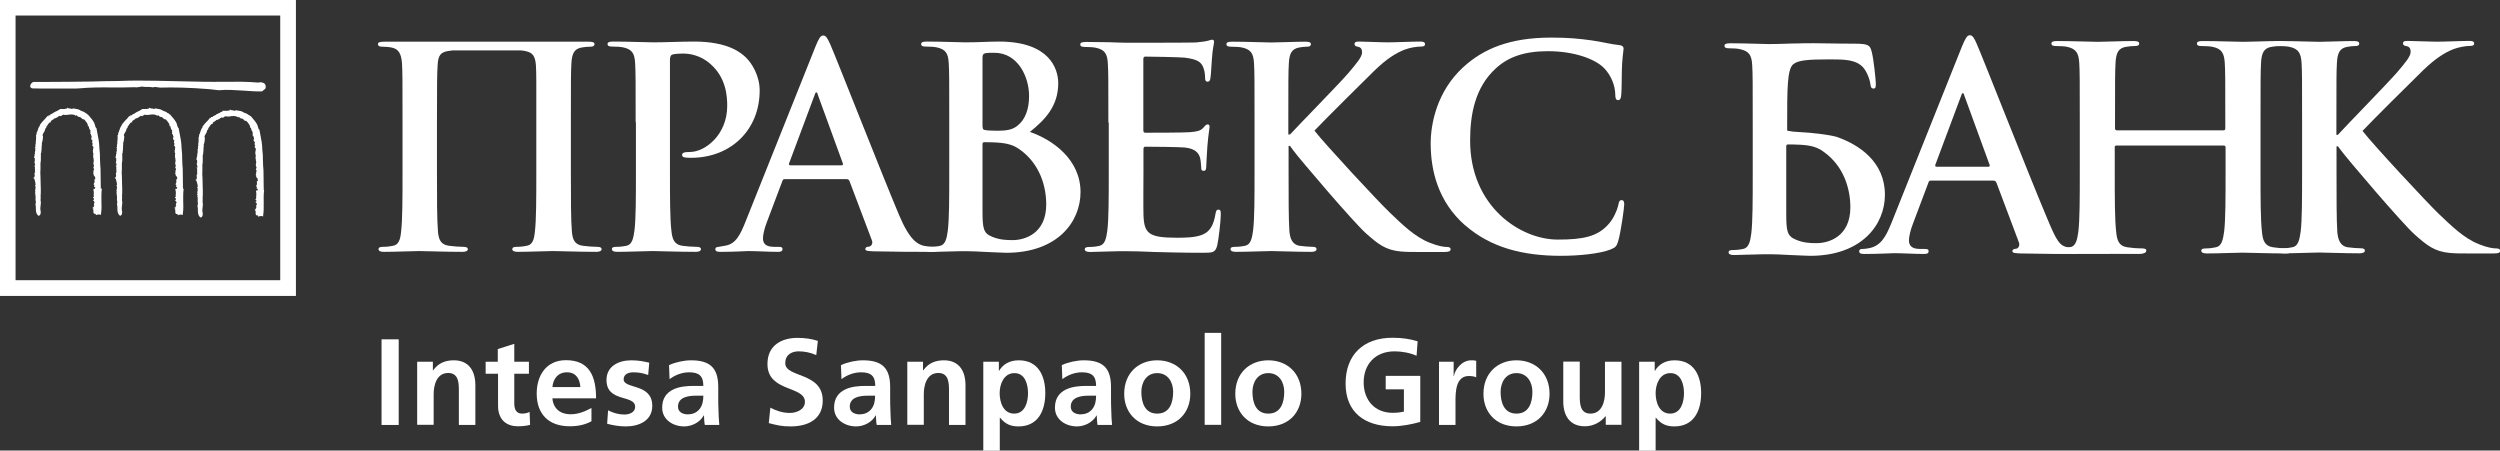 <svg xmlns="http://www.w3.org/2000/svg" id="Layer_1" viewBox="0 0 189.49 34.15"><rect x="0" y="0" width="189.49" height="34.15" fill="#333333" stroke="none"/><defs><style>.cls-1,.cls-2{fill:#fff;}.cls-2{fill-rule:evenodd;}</style></defs><path class="cls-1" d="M7.62,14.31h.02v-.06l-.02-1.46h0c-.03-.23-.03-.47-.04-.73,0-.29-.01-.59-.05-.85,0-.38-.08-.78-.16-1.18l-.05-.27v-.03s-.02-.02-.02-.02c-.06-.06-.08-.13-.1-.22-.02-.07-.04-.15-.08-.22-.1-.18-.25-.35-.39-.51h0c-.04-.06-.08-.08-.11-.1-.02-.02-.04-.03-.06-.05l-.03-.03h-.02s-.02-.01-.02-.01c-.12-.1-.24-.14-.37-.18h0c-.04-.06-.11-.06-.16-.07v-.04h-.07s-.32-.06-.32-.06h-.05s-.03.03-.03.03c-.01.01-.01.02-.08,0-.03-.01-.07-.02-.1-.03h-.04s-.02.01-.02.01c-.01,0-.02-.01-.04-.02l-.13-.04v.06c-.07,0-.12.01-.17.03h-.41s.02.08.02.08h0c-.09-.02-.15.04-.19.07,0,0-.01.01-.02.01-.07.01-.11.04-.14.07-.02.01-.03.02-.05.02h-.03s-.02.03-.02.03c-.03.03-.12.08-.17.1l-.11.05.03.02s-.04.02-.05.03h-.1v.08h0s-.01,0-.01,0l-.06-.03s-.04.05-.04.05c-.06.09-.15.18-.24.27-.1.11-.21.22-.29.35l-.02.04.02.04s-.07.04-.08.1c-.04.04-.05.1-.06.14,0,.01,0,.03,0,.03-.04.05-.05.11-.06.14,0,.03,0,.05-.02.07l-.05.06.02.02s-.02.08-.02.1c0,.01,0,.03,0,.03l-.03.02v.05c.02.1,0,.2,0,.3-.01.1-.03.2-.02.31-.04.06-.03.13-.02.18,0,.01,0,.04,0,.05l-.05.04.04.06s0,.12-.01.2c-.02.07-.04.15-.02.23,0,0-.01.01-.02.02,0,.01-.02.03-.01.06,0,.06,0,.07,0,.08l-.04.08v.03s.06.05.06.05c0,.05,0,.09,0,.13,0,.05,0,.08,0,.1l-.04.08.04.05s0,0,0,.01c0,.04,0,.1.04.15,0,0,0,.02,0,.02l-.08.02.05.11s0,.02,0,.03c0,.03-.02.1.01.15-.03.07,0,.13,0,.17,0,.01,0,.03,0,.04-.07.08-.04.18-.02.24-.03.05-.03.12-.02.15l-.1.03.1.11s0,.05.01.08c.01.02.03.03.04.04h-.03s0,.02,0,.02h0l.04.09h0c-.01.07,0,.12.03.16,0,.01-.01.03-.02.04l-.04.04.04.06s.02.1,0,.19c-.02.08-.04.18,0,.27l-.06.06.07.05s0,0,0,0c-.02.04-.05.1,0,.17h0s0,.08,0,.14c0,.08-.02.18.02.28v.1s-.01-.01-.01-.01c-.01.04,0,.07,0,.1h-.03s.02.08.02.08c.02.07.02.16.02.25,0,.18,0,.38.16.53l.03.03h.05c.12-.05.12-.17.13-.23,0-.01,0-.03,0-.04v-.02s0-.02,0-.02c-.05-.16-.03-.38,0-.56,0-.05,0-.1.01-.14v-.02s0-.02,0-.02c-.03-.07-.03-.13-.02-.2,0-.07.02-.14,0-.22.03-.34.01-.75,0-1.1,0-.15-.01-.3-.01-.43h0s0,0,0,0c-.02-.17-.01-.35,0-.52,0-.16,0-.32,0-.47.04-.17.03-.33.03-.49,0-.07,0-.15,0-.23v-.02h0c.04-.05.05-.1.03-.14.02-.06.02-.12.02-.18,0-.04,0-.08.01-.12v-.02s0-.02,0-.02c-.01-.03,0-.08.01-.12.01-.05.02-.12,0-.18.06-.13.08-.29.09-.44v-.05s0-.06-.03-.09h0c0-.07.03-.13.08-.2.05-.08.1-.16.12-.28v-.02s0,0,0,0c0,0,.01-.01.02-.02.03-.02.07-.06.07-.12,0-.01,0-.02,0-.03.06-.05.09-.11.12-.16.05-.08.08-.13.17-.16h.04s0-.06,0-.06c.01-.05.06-.08.13-.12.05-.03.11-.07.15-.12.06,0,.09-.01.11-.03.07-.02.13-.06.17-.1.08-.06.1-.07.15-.05l.05.02.03-.03s0,0,0,0c.02,0,.07-.02.09-.06.02,0,.04-.01.06-.02.04-.01.05-.02.07,0,.02.01.04.02.08.01h0s.06,0,.06,0h.08c.23-.04.44-.07.62.03l.06.04.04-.06s.02.02.02.03c.05.05.13.14.25.12.03.02.06.04.08.06.01,0,.03.01.03.02h0s.02.03.02.03c.04.05.11.07.18.07.14.15.28.34.28.43v.08h.06s0,0,0,0c.02.11.05.24.14.33-.02.06,0,.12,0,.15,0,0,0,.02,0,.03l-.02.06.05.05h.01c0,.06.02.11.04.15,0,.01.01.02.01.03v.03c-.09.14.01.22.06.26,0,0,.01,0,.02.01-.04.03-.04.06-.04.11v.06s.03.04.03.04h0s0,0,0,0c0,.01,0,.03.02.05l-.03.03-.02.07.04.06.03.02s.01.06.02.08c0,0,0,0,0,.01v.03c-.04.13-.07.31.01.45,0,0,0,0,0,0-.04.05-.03.11-.02.15,0,.01,0,.04,0,.04l-.02.08s.03,0,.05.02c0,0,0,.01,0,.02l-.02.1h.03s0,.07,0,.09c0,.05,0,.08-.02.11h0s0,.02,0,.02c-.02.09,0,.17.03.24,0,.01,0,.03.01.04-.01.02-.03.04-.03.07,0,0,0,.01,0,.02l-.02.02v.05s.04.05.06.05h-.01s0,.07,0,.07v.02h-.05s.02.07.02.07c-.01.02-.03.06-.01.1l-.03.06s0,.04.04.05c-.03.11.05.19.1.24.02.02.03.04.04.05h-.04l.03.1h0s-.01.02-.02.03l-.06.03.02.09v.02s0,.08,0,.1c0,0,0,0,0,0-.03.02-.05.06-.06.11v.08s.05,0,.05,0c0,.02-.01.03-.01.05,0,.03-.01.05-.03.07h0s0,0,0,.01l.11.06s-.02.06-.03.08c0,.01,0,.03-.01.03h-.1v.11s.01.03.01.06c0,.02,0,.04.01.06v.11s0,.04,0,.06h-.01s.01.07.01.07c0,.03,0,.06,0,.09,0,.02,0,.04,0,.05l-.07.04.09.1s0,0,0,0c-.01.03-.02.06-.02.09h-.07l.11.14s.02.04.02.06c0,0,0,0,0,0-.05.04-.05.11-.05.14,0,.02,0,.04,0,.04,0,0,0,0,0,0l.03.04s-.03.03-.04.05c0,.03,0,.05,0,.08h-.11l.09.09-.08.03.07.06v.22s.02.07.05.09h0s.09.03.13.02v.09l.11-.03c.08-.02.14-.03.2-.01l.09.02v-.09c.05-.33.04-.64.03-.94,0-.3-.01-.58.02-.85.02-.06,0-.1-.02-.13"/><path class="cls-1" d="M20.06,6.33h0s0,0,0,0c-.14-.08-.34-.13-.48-.07-.89-.08-1.73-.07-2.63-.06h-.06c-.45,0-.91.01-1.38,0l-3.75-.08c-.88-.02-1.85-.02-2.79.02-.7,0-1.38.02-2.07.04-.72.02-2.45.02-3.47.03-.55,0-.83,0-.87,0-.12,0-.27.18-.27.31,0,.08.04.16.17.18.1.01.72.01,1.85.01h1.15c.31,0,.45,0,.52-.01h0c.85-.08,1.7-.08,2.53-.07h.07c.53,0,1.09,0,1.64-.02.12.03.24,0,.35-.02h.02c.05-.01.11-.02.16-.03.13.03.27.03.42.03.15,0,.3,0,.43.03h0s.02,0,.02,0h0c.12-.05.23-.02.34,0,0,0,.02,0,.02,0,.06.01.11.02.16.02,1.07-.03,2.26,0,3.74.12,0,0,.7.08.7.08h0c.62-.06,1.26-.01,1.89.03h.01c.47.03.91.07,1.35.06h0s.03,0,.03,0h0s.23-.19.23-.19h0s.01,0,.01,0h0c.08-.13.05-.3-.05-.4"/><path class="cls-1" d="M13.85,14.31h.02s0-.06,0-.06l-.02-1.46h0c-.03-.23-.03-.47-.04-.73,0-.29-.01-.59-.05-.85,0-.38-.08-.78-.16-1.18l-.05-.27v-.03s-.02-.02-.02-.02c-.06-.06-.08-.13-.1-.22-.02-.07-.04-.15-.08-.22-.1-.18-.25-.35-.39-.51h0c-.03-.06-.07-.08-.11-.1-.02-.02-.04-.03-.06-.05l-.03-.03h-.02s-.03-.01-.03-.01c-.12-.1-.24-.14-.37-.18h0c-.04-.06-.11-.06-.16-.07v-.04h-.07s-.32-.06-.32-.06h-.05s-.03.03-.03.03c-.01.01-.02.02-.08,0-.03-.01-.07-.02-.1-.03h-.04s-.02.01-.02.01c0,0-.02-.01-.04-.02l-.13-.04v.06c-.07,0-.12.01-.17.03h-.41s.02.08.02.08h0c-.09-.02-.16.04-.19.07,0,0-.01.01-.02.01-.07.01-.11.04-.14.07-.02.01-.03.02-.05.02h-.03s-.02.03-.02.03c-.03.03-.12.08-.17.1l-.11.05.02.02s-.04.02-.05.03h-.11v.08h0s0,0-.01,0l-.06-.03s-.04.05-.04.05c-.06.09-.15.18-.24.27-.1.11-.21.22-.29.35l-.03.04.02.04s-.07.04-.08.1c-.04.04-.05.1-.06.14,0,.01,0,.03,0,.03-.04.05-.05.11-.06.14,0,.03,0,.05-.02.07l-.05.06.02.02s-.02.08-.02.1c0,.01,0,.03,0,.03l-.04.02v.05c.02.1,0,.2,0,.3-.01.1-.03.2-.02.31-.04.06-.03.13-.02.18,0,.01,0,.04,0,.05l-.05.04.04.06s0,.12-.01.2c-.02.07-.05.15-.02.23,0,0-.01.01-.02.02,0,.01-.02.03-.02.06,0,.06,0,.07,0,.08l-.04.08v.03s.06.05.06.05c0,.05,0,.09,0,.13,0,.05.01.08,0,.1l-.04.08.04.05h0s0,.11.04.16c0,0,0,.02,0,.02l-.08.02.05.11s0,.02,0,.03c0,.03-.02.1.01.15-.03.07,0,.13,0,.17,0,.01,0,.03,0,.04-.08.08-.04.18-.02.24-.03.05-.03.12-.02.15l-.1.03.1.11s0,.05.01.08c.01.02.03.03.04.04h-.03s0,.02,0,.02h0l.04.09h0c0,.07,0,.12.03.16,0,.01-.01.03-.02.04l-.04.04.04.06s.02.1,0,.19c-.02.08-.05.18,0,.27l-.06.06.07.05s0,0,0,0c-.02.04-.05.1,0,.17h0s0,.08,0,.14c0,.08-.02.18.02.28v.1s-.01-.01-.01-.01c-.01.04,0,.07.01.1h-.03s.02.08.02.08c.02.07.02.16.02.25,0,.18,0,.38.16.53l.03.03h.04c.12-.05.12-.17.13-.23,0-.01,0-.03,0-.04v-.02s0-.02,0-.02c-.05-.16-.03-.38,0-.56,0-.05,0-.1.01-.14v-.02s0-.02,0-.02c-.03-.07-.02-.13-.02-.2,0-.07.02-.14,0-.22.03-.34.01-.75,0-1.1,0-.15-.01-.3-.01-.43h0s0,0,0,0c-.02-.17-.02-.35,0-.52,0-.16,0-.32,0-.47.04-.17.04-.33.03-.49,0-.07,0-.15,0-.23v-.02h0c.04-.05.05-.1.03-.14.02-.06.02-.12.02-.18,0-.04,0-.08.01-.12v-.02s0-.02,0-.02c-.01-.03,0-.08,0-.12.01-.05.03-.12,0-.18.06-.13.08-.29.09-.44v-.05s0-.06-.03-.09h0c0-.07.04-.13.08-.2.05-.08.1-.16.12-.28v-.02s0,0,0,0c0,0,.01-.01.02-.02.03-.02.07-.06.07-.12,0-.01,0-.02,0-.03.06-.05.09-.11.12-.16.05-.08.08-.13.17-.16h.04s.01-.06.01-.06c.01-.05.06-.08.13-.12.05-.03.11-.07.15-.12.06,0,.1-.01.11-.03.07-.02.12-.06.17-.1.07-.06.1-.07.15-.05l.05.02.03-.03s0,0,0,0c.02,0,.07-.02.09-.06.02,0,.04-.01.06-.02.04-.01.05-.02.07,0,.01.01.04.02.08.01h0s.06,0,.06,0h.08c.23-.04.44-.07.62.03l.07.04.04-.06s.02.02.03.03c.05.05.13.14.25.12.03.02.06.04.08.06.01,0,.02.01.03.02h0s.02.03.02.03c.04.05.11.07.18.07.14.15.28.34.28.43v.08h.06s0,0,0,0c.02.11.05.24.14.33-.02.06,0,.12,0,.15,0,0,0,.02,0,.03l-.02.06.06.05h.01c0,.06.02.11.04.15,0,.01.01.02.02.03l-.02.03c-.07.14.03.22.07.26,0,0,.01,0,.02.01-.04.03-.03.06-.04.11v.06s.03.04.03.04h0s0,0,0,0c0,.01,0,.03.02.05l-.03.03-.02.07.04.06.03.02s.01.06.02.08c0,0,0,0,0,.01v.03c-.03.13-.07.31.01.45,0,0,0,0,0,0-.04.05-.03.11-.02.15,0,.01,0,.04,0,.04l-.02.08s.03,0,.05.02c0,0,0,.01,0,.02l-.02.1h.03s0,.07,0,.09c0,.05,0,.08-.02.11h0s0,.02,0,.02c-.02.09,0,.17.03.24,0,.01,0,.03.01.04-.01.02-.03.04-.03.07,0,0,0,.01,0,.02l-.02.02.02.05s.03.05.05.05h-.01s0,.07,0,.07v.02h-.05s.03.07.03.07c-.01.02-.03.06-.01.1l-.04.06s0,.04.04.05c-.03.11.05.19.1.24.02.02.03.04.04.05h-.04l.03.1h0s-.02.02-.02.03l-.07.03.02.09v.02s-.01.08,0,.1c0,0,0,0,.01,0-.02.02-.05.06-.06.11v.08s.06,0,.06,0c0,.02-.01.03-.02.05,0,.03-.01.05-.03.07h0s0,0,0,.01l.11.06s-.02.06-.03.08c0,.01,0,.03-.01.03h-.1v.11s.01.03.02.06c0,.02,0,.04.01.06v.11s0,.04,0,.06h-.01s0,.07,0,.07c0,.03,0,.06,0,.09,0,.02,0,.04,0,.05l-.07.04.09.1h0s-.02.06-.02.1h-.06l.11.14s.02.04.02.06c0,0,0,0,0,0-.05.04-.05.11-.06.14,0,.02,0,.04,0,.04,0,0,0,0,0,0l.03.04s-.04.03-.04.05c-.01.03-.01.05,0,.08h-.11l.09.09-.08.03.07.06v.22s.02.07.05.09c0,0,0,0,0,0,.04.03.09.03.13.02v.09l.1-.03c.08-.02.14-.03.2-.01l.09.02v-.09c.05-.33.04-.64.03-.94,0-.3-.01-.58.02-.85.03-.06,0-.1-.02-.13"/><path class="cls-1" d="M19.97,14.42h.02s0-.06,0-.06l-.02-1.46h0c-.03-.23-.03-.47-.04-.73,0-.29-.01-.59-.05-.85,0-.38-.08-.79-.16-1.18l-.05-.27v-.02s-.02-.02-.02-.02c-.06-.06-.08-.13-.1-.22-.02-.07-.04-.14-.08-.21-.1-.18-.25-.35-.39-.51h0c-.03-.06-.07-.08-.11-.1-.02-.01-.04-.03-.06-.04l-.03-.03h-.02s-.02-.01-.02-.01c-.12-.1-.24-.14-.37-.18h0c-.04-.06-.11-.06-.16-.07v-.04h-.07s-.33-.06-.33-.06h-.05s-.03.03-.03.03c-.01.02-.01.02-.08,0-.03-.01-.07-.02-.1-.03h-.04s-.02.01-.02.01c-.01,0-.02-.01-.04-.02l-.13-.04v.06c-.07,0-.12.01-.17.03h-.41l.02.08s0,0,0,0c-.09-.02-.16.03-.19.06,0,0-.01.01-.02.02-.07.01-.11.04-.14.06-.02.02-.03.02-.05.02h-.03s-.02.03-.02.03c-.03.04-.12.08-.17.1l-.11.05.02.02s-.04.02-.05.03h-.11v.08h0s-.01,0-.01,0l-.06-.02s-.04.05-.04.05c-.06.09-.15.18-.24.27-.1.11-.21.22-.29.35l-.02.04.02.04s-.07.04-.08.1c-.04.04-.05.1-.06.14,0,.01,0,.03,0,.03-.04.05-.05.11-.06.15,0,.03,0,.05-.02.06l-.05.06.02.02s-.02.08-.02.11c0,.01,0,.03,0,.03l-.03.02v.05c.02.1,0,.2,0,.3-.02.1-.03.19-.02.31-.04.06-.03.13-.02.18,0,.01,0,.04,0,.05l-.05.04.03.06s0,.12-.01.19c-.02.07-.05.15-.02.23,0,0-.01.01-.02.02,0,.01-.02.03-.02.06,0,.06,0,.07,0,.08l-.04.08v.03s.06.05.06.05c0,.05,0,.09,0,.13.01.05.01.08,0,.09l-.04.08.04.05s0,0,0,.02c0,.03,0,.1.04.15,0,0,0,.02,0,.03l-.08.02.05.11s0,.02,0,.03c0,.03-.02.1,0,.15-.02.07,0,.13,0,.17,0,.01,0,.03,0,.04-.08.08-.04.18-.02.24-.03.05-.03.12-.02.16l-.1.03.1.1s0,.05.01.08c.01.02.03.03.04.03h-.03s0,.02,0,.02l.04.09h0c0,.07,0,.12.03.16,0,0-.02.03-.02.04l-.04.04.04.06s.02.1,0,.19c-.02.08-.04.18,0,.26l-.06.06.07.05s0,0,0,0c-.02.03-.05.1,0,.17h0s0,.08,0,.14c0,.08-.02.18.02.28l-.02.1h0s0,.06,0,.08l-.03.02.02.07c.02.07.02.16.02.25,0,.18,0,.38.16.53l.03.03h.05c.12-.05.12-.17.13-.23,0-.01,0-.03,0-.04v-.02s0-.02,0-.02c-.05-.16-.03-.37,0-.56,0-.05,0-.1.01-.14v-.02s0-.02,0-.02c-.03-.07-.02-.13-.02-.2,0-.07.02-.14,0-.22.03-.34.01-.75,0-1.1,0-.15-.01-.29-.01-.42h0c-.02-.18-.02-.36-.01-.53,0-.16.01-.32,0-.47.04-.17.03-.33.03-.49,0-.07,0-.15,0-.23v-.02h0c.04-.05.05-.1.03-.15.02-.06.02-.12.02-.18,0-.04,0-.08.01-.12v-.02s0-.02,0-.02c-.01-.04,0-.08.01-.12.01-.05.02-.12,0-.18.06-.13.08-.29.09-.44v-.05s0-.06-.03-.09h0c0-.07.04-.13.08-.2.05-.08.1-.16.12-.28v-.02s0,0,0,0c0,0,.01-.01.02-.02.03-.03.08-.06.07-.12,0-.01,0-.02,0-.03.06-.05.09-.11.12-.16.05-.08.08-.13.17-.16h.04s.01-.06.01-.06c.01-.05.06-.08.13-.12.05-.03.11-.07.15-.12.06,0,.09-.01.12-.03.07-.02.12-.06.17-.1.07-.06.1-.07.15-.05l.05.02.03-.03s0,0,0,0c.02,0,.06-.02.09-.06.02,0,.04-.01.06-.02.04-.01.05-.01.07,0,.02,0,.04.02.08.01h0s.06,0,.06,0h.08c.23-.04.44-.07.62.03l.07.04.04-.06s.02.02.02.03c.05.05.13.14.25.12.03.02.05.04.08.06.01,0,.02.01.03.02h0s.02.03.02.03c.03.05.11.07.18.07.14.15.28.34.28.43v.08h.06c.02.11.05.24.14.33-.02.06,0,.12,0,.15,0,0,0,.02,0,.03l-.02.06.06.06h.01c0,.06.02.11.04.15,0,0,.01.02.01.03v.03c-.09.14.01.22.06.25,0,0,.01,0,.02.01-.03.03-.03.06-.04.11v.06s.03.04.03.04h0s0,0,0,0c0,.01,0,.03.02.05l-.03.03-.02.07.04.06.03.02s.01.06.02.08c0,0,0,0,0,.01v.04c-.03.13-.07.31.01.45,0,0,0,0,0,0-.04.05-.03.11-.02.15,0,.01,0,.04,0,.04l-.02.08s.03,0,.05.01c0,.01,0,.02,0,.03l-.02.1h.03s0,.06,0,.09c0,.05,0,.08-.02.11h0s0,.02,0,.02c-.02.09,0,.17.04.24,0,.01.01.02.01.04-.01.02-.03.04-.03.07,0,0,0,.01,0,.02l-.02.02v.05s.04.04.06.05h-.01s0,.07,0,.07v.02h-.05s.03.07.03.07c-.01.02-.03.06-.01.1l-.04.06s0,.04.04.05c-.03.11.05.19.1.24.02.02.03.04.04.05h-.04l.03.11h0s-.02.02-.02.03l-.07.03.02.09v.02s-.01.08,0,.1c0,0,0,0,.01,0-.02.02-.05.06-.06.11v.08s.05,0,.05,0c0,.02,0,.03-.01.05,0,.03-.01.05-.03.07,0,0,0,0,0,0l.11.06s-.03.06-.03.08c0,.01,0,.03-.01.03h-.1v.11s.01.03.02.06c0,.02,0,.04,0,.07v.1s0,.04,0,.06h-.01s0,.07,0,.07c0,.03,0,.06,0,.09,0,.02,0,.03,0,.06l-.07.04.09.1s0,0,0,0c-.01.03-.02.06-.02.09h-.07l.11.13s.02.04.02.06c0,0,0,0,0,0-.05.04-.05.11-.06.14,0,.02,0,.04,0,.05h0s.03.03.03.03c-.02.02-.03.03-.04.05-.01.03-.01.05,0,.08h-.11l.09.09-.08.02.07.06v.22s.02.07.05.09h0s.09.03.13.02v.09l.11-.03c.08-.02.14-.03.19-.01l.09.02v-.09c.05-.32.04-.64.04-.94,0-.3-.01-.58.02-.86.03-.05,0-.1-.02-.13"/><path class="cls-1" d="M1.18,1.18h20.06v20.06H1.18V1.18ZM0,22.43h22.43V0H0v22.43Z"/><path class="cls-1" d="M28.92,25.72h1.3v6.49h-1.3v-6.49Z"/><path class="cls-1" d="M31.63,27.42h1.18v.65h.02c.39-.55.92-.76,1.57-.76,1.13,0,1.63.8,1.63,1.88v3.02h-1.25v-2.56c0-.59,0-1.38-.81-1.38-.9,0-1.1.98-1.1,1.59v2.34h-1.25v-4.79Z"/><path class="cls-1" d="M37.73,28.33h-.92v-.91h.92v-.96l1.25-.4v1.36h1.11v.91h-1.11v2.23c0,.41.11.79.59.79.22,0,.44-.05.57-.13l.04.98c-.26.07-.55.11-.92.11-.98,0-1.51-.6-1.51-1.55v-2.43Z"/><path class="cls-1" d="M44.83,31.93c-.46.25-.98.38-1.65.38-1.58,0-2.5-.91-2.5-2.48,0-1.38.73-2.53,2.22-2.53,1.77,0,2.28,1.22,2.28,2.89h-3.31c.06.77.59,1.21,1.37,1.21.6,0,1.12-.22,1.59-.48v1.01ZM43.99,29.34c-.04-.6-.32-1.12-1.01-1.12s-1.05.48-1.11,1.12h2.12Z"/><path class="cls-1" d="M49.12,28.42c-.38-.13-.66-.2-1.12-.2-.33,0-.73.12-.73.53,0,.76,2.17.28,2.17,2.01,0,1.12-.99,1.56-2.01,1.56-.47,0-.96-.08-1.41-.2l.07-1.02c.39.2.8.32,1.23.32.32,0,.82-.12.82-.59,0-.94-2.17-.3-2.17-2.03,0-1.03.9-1.49,1.88-1.49.58,0,.97.09,1.36.18l-.08.94Z"/><path class="cls-1" d="M50.72,27.67c.48-.22,1.13-.36,1.66-.36,1.46,0,2.06.6,2.06,2.02v.61c0,.48,0,.85.02,1.2,0,.36.03.7.06,1.07h-1.1c-.05-.25-.05-.57-.06-.72h-.02c-.29.53-.91.83-1.48.83-.85,0-1.67-.51-1.67-1.42,0-.72.34-1.13.82-1.37s1.09-.28,1.61-.28h.69c0-.77-.34-1.03-1.08-1.03-.53,0-1.06.2-1.48.52l-.04-1.07ZM52.18,31.4c.38,0,.68-.17.87-.43.2-.27.26-.61.26-.98h-.54c-.56,0-1.38.09-1.38.83,0,.41.34.59.79.59Z"/><path class="cls-1" d="M61.86,26.91c-.41-.18-.86-.28-1.32-.28s-1.02.2-1.02.9c0,1.12,2.84.65,2.84,2.83,0,1.42-1.12,1.96-2.43,1.96-.71,0-1.02-.09-1.66-.25l.12-1.17c.45.24.96.4,1.47.4s1.15-.25,1.15-.84c0-1.24-2.84-.72-2.84-2.87,0-1.45,1.12-1.98,2.27-1.98.56,0,1.08.07,1.55.23l-.12,1.07Z"/><path class="cls-1" d="M63.75,27.67c.48-.22,1.13-.36,1.66-.36,1.46,0,2.06.6,2.06,2.02v.61c0,.48,0,.85.02,1.2,0,.36.03.7.06,1.07h-1.1c-.05-.25-.05-.57-.06-.72h-.02c-.29.53-.91.83-1.48.83-.85,0-1.67-.51-1.67-1.42,0-.72.34-1.13.82-1.37s1.09-.28,1.61-.28h.69c0-.77-.34-1.03-1.08-1.03-.53,0-1.06.2-1.48.52l-.04-1.07ZM65.2,31.4c.38,0,.68-.17.87-.43.2-.27.26-.61.26-.98h-.54c-.56,0-1.38.09-1.38.83,0,.41.34.59.79.59Z"/><path class="cls-1" d="M68.78,27.42h1.18v.65h.02c.39-.55.92-.76,1.57-.76,1.13,0,1.63.8,1.63,1.88v3.02h-1.25v-2.56c0-.59,0-1.38-.81-1.38-.9,0-1.1.98-1.1,1.59v2.34h-1.25v-4.79Z"/><path class="cls-1" d="M74.52,27.42h1.19v.68h.02c.28-.46.75-.79,1.49-.79,1.47,0,2.01,1.17,2.01,2.49s-.54,2.52-2.03,2.52c-.53,0-.97-.13-1.4-.66h-.02v2.5h-1.25v-6.74ZM75.77,29.8c0,.68.27,1.55,1.1,1.55s1.05-.89,1.05-1.55-.22-1.52-1.03-1.52-1.12.85-1.12,1.52Z"/><path class="cls-1" d="M80.49,27.67c.48-.22,1.13-.36,1.66-.36,1.46,0,2.06.6,2.06,2.02v.61c0,.48,0,.85.02,1.2,0,.36.03.7.06,1.07h-1.1c-.05-.25-.05-.57-.06-.72h-.02c-.29.53-.91.83-1.48.83-.85,0-1.67-.51-1.67-1.42,0-.72.34-1.13.82-1.37s1.09-.28,1.61-.28h.69c0-.77-.34-1.03-1.08-1.03-.53,0-1.06.2-1.48.52l-.04-1.07ZM81.95,31.4c.38,0,.68-.17.87-.43.2-.27.26-.61.26-.98h-.54c-.56,0-1.38.09-1.38.83,0,.41.34.59.79.59Z"/><path class="cls-1" d="M87.71,27.31c1.42,0,2.51.96,2.51,2.54,0,1.38-.92,2.47-2.51,2.47s-2.5-1.1-2.5-2.47c0-1.58,1.09-2.54,2.5-2.54ZM87.71,31.35c.96,0,1.21-.85,1.21-1.65,0-.73-.39-1.42-1.21-1.42s-1.2.71-1.2,1.42c0,.79.25,1.65,1.2,1.65Z"/><path class="cls-1" d="M91.31,25.23h1.25v6.97h-1.25v-6.97Z"/><path class="cls-1" d="M96.13,27.31c1.42,0,2.51.96,2.51,2.54,0,1.38-.92,2.47-2.51,2.47s-2.5-1.1-2.5-2.47c0-1.58,1.09-2.54,2.5-2.54ZM96.13,31.35c.96,0,1.21-.85,1.21-1.65,0-.73-.39-1.42-1.21-1.42s-1.2.71-1.2,1.42c0,.79.25,1.65,1.2,1.65Z"/><path class="cls-1" d="M107.38,26.97c-.5-.23-1.15-.34-1.67-.34-1.51,0-2.35,1.02-2.35,2.35s.82,2.31,2.2,2.31c.35,0,.63-.04.85-.09v-1.69h-1.38v-1.02h2.62v3.49c-.69.19-1.4.33-2.1.33-2.1,0-3.56-1.05-3.56-3.24s1.36-3.47,3.56-3.47c.75,0,1.35.1,1.9.27l-.08,1.1Z"/><path class="cls-1" d="M109.07,27.42h1.11v1.09h.02c.06-.45.57-1.2,1.31-1.2.12,0,.25,0,.38.04v1.25c-.11-.06-.33-.1-.56-.1-1.01,0-1.01,1.26-1.01,1.95v1.76h-1.25v-4.79Z"/><path class="cls-1" d="M114.94,27.31c1.42,0,2.51.96,2.51,2.54,0,1.38-.92,2.47-2.51,2.47s-2.5-1.1-2.5-2.47c0-1.58,1.09-2.54,2.5-2.54ZM114.94,31.35c.96,0,1.21-.85,1.21-1.65,0-.73-.39-1.42-1.21-1.42s-1.2.71-1.2,1.42c0,.79.25,1.65,1.2,1.65Z"/><path class="cls-1" d="M122.89,32.2h-1.18v-.65h-.02c-.38.46-.92.76-1.57.76-1.13,0-1.63-.8-1.63-1.88v-3.02h1.25v2.56c0,.58,0,1.38.81,1.38.9,0,1.1-.98,1.1-1.59v-2.34h1.25v4.79Z"/><path class="cls-1" d="M124.23,27.42h1.19v.68h.02c.28-.46.75-.79,1.49-.79,1.47,0,2.01,1.17,2.01,2.49s-.54,2.52-2.03,2.52c-.53,0-.97-.13-1.4-.66h-.02v2.5h-1.25v-6.74ZM125.49,29.8c0,.68.27,1.55,1.1,1.55s1.05-.89,1.05-1.55-.22-1.52-1.03-1.52-1.12.85-1.12,1.52Z"/><path class="cls-2" d="M177.09,9.28c0-3.24,0-3.84.04-4.52.04-.75.21-1.11.79-1.21.26-.04.38-.06.6-.06.17,0,.3-.04.3-.19s-.15-.19-.45-.19c-.73,0-2.07.06-2.58.06s-1.85-.06-2.98-.06c-.32,0-.47.04-.47.19s.13.19.36.19c.3,0,.66.02.83.06.7.15.87.49.92,1.21.04.68.04,1.28.04,4.52v3.75c0,1.96,0,3.65-.11,4.54-.09.62-.19,1.09-.62,1.17-.19.04-.45.08-.77.08-.26,0-.34.06-.34.17,0,.15.15.21.43.21.85,0,2.2-.06,2.69-.06.53,0,1.88.06,3.07.06.24,0,.41-.06.41-.21,0-.11-.11-.17-.28-.17-.28,0-.75-.04-1.04-.08-.53-.09-.72-.55-.77-1.15-.06-.92-.06-2.6-.06-4.56v-1.94h.11l.24.32c.45.62,4.64,5.54,5.58,6.37.91.81,1.49,1.28,2.64,1.39.45.04.83.04,1.47.04h1.85c.41,0,.51-.06.51-.21,0-.13-.13-.17-.28-.17-.25,0-.68-.06-1.32-.32-1.15-.45-2.11-1.41-3.05-2.3-.83-.79-5.01-5.28-5.78-6.29.72-.77,3.94-3.96,4.6-4.6.92-.89,1.64-1.34,2.3-1.6.4-.15.94-.24,1.24-.24.21,0,.32-.04.32-.19s-.15-.19-.36-.19c-.66,0-1.84.06-2.5.06-.57,0-1.75-.06-2.19-.06-.24,0-.34.04-.34.19,0,.13.08.17.28.21.21.04.3.19.3.43,0,.36-.47.9-1.07,1.6-.62.72-3.73,3.9-4.45,4.69h-.11v-.94Z"/><path class="cls-2" d="M160.44,9.88c-.06,0-.13-.04-.13-.15v-.45c0-3.24,0-3.83.04-4.52.04-.75.21-1.11.79-1.21.26-.04.45-.06.62-.06.26,0,.38-.04.38-.19s-.15-.19-.45-.19c-.83,0-2.17.06-2.68.06-.58,0-1.92-.06-3.07-.06-.3,0-.45.04-.45.19s.13.19.36.19c.3,0,.66.02.83.06.7.15.87.49.92,1.21.04.68.04,1.28.04,4.52v3.75c0,1.96,0,3.64-.11,4.54-.09.62-.19,1.09-.62,1.17-.19.04-.45.09-.77.09-.26,0-.34.06-.34.17,0,.15.15.21.43.21.85,0,2.19-.06,2.68-.06.6,0,1.94.06,3.32.06.26,0,.43-.06.43-.21,0-.11-.11-.17-.34-.17-.32,0-.79-.04-1.09-.09-.64-.09-.77-.55-.83-1.15-.11-.92-.11-2.6-.11-4.56v-1.87c0-.11.06-.13.13-.13h8.14c.06,0,.13.04.13.13v1.87c0,1.96,0,3.64-.11,4.54-.09.62-.19,1.09-.62,1.17-.19.04-.45.09-.77.09-.26,0-.34.06-.34.17,0,.15.15.21.45.21.83,0,2.17-.06,2.66-.06.6,0,1.94.06,3.32.06.26,0,.43-.06.43-.21,0-.11-.11-.17-.34-.17-.32,0-.79-.04-1.09-.09-.64-.09-.77-.55-.83-1.15-.11-.92-.11-2.6-.11-4.56v-3.75c0-3.24,0-3.83.04-4.52.04-.75.21-1.11.79-1.21.26-.04.45-.06.62-.06.26,0,.38-.04.38-.19s-.15-.19-.45-.19c-.83,0-2.17.06-2.68.06-.58,0-1.92-.06-3.07-.06-.3,0-.45.04-.45.19s.13.19.36.19c.3,0,.66.02.83.06.7.15.87.49.92,1.21.04.68.04,1.28.04,4.52v.45c0,.11-.06.15-.13.15h-8.14Z"/><path class="cls-2" d="M139.2,10.37c-.61-.17-1.96-.32-2.66-.35-.51-.02-.81-.06-1-.1-.03,0-.06-.02-.08-.04v-.39c0-2.74,0-4.22.45-4.61.36-.32,1.12-.38,2.79-.38,1.14,0,1.97.02,2.51.6.26.28.51.88.56,1.29.02.19.06.32.24.32.15,0,.17-.11.17-.36,0-.24-.15-1.84-.32-2.46-.13-.47-.24-.58-1.35-.58-1.54,0-2.85-.05-3.82-.03-.12,0-.23.01-.34.01h0c-.65,0-1.39.05-2.28.05-.42,0-1.76-.06-2.89-.06-.32,0-.47.04-.47.19s.13.19.36.19c.3,0,.66.02.83.07.7.15.87.49.91,1.21.04.68.04,1.27.04,4.5v3.74c0,1.95,0,3.63-.11,4.52-.08.62-.19,1.08-.62,1.17-.19.04-.45.08-.76.08-.26,0-.34.06-.34.17,0,.15.15.21.43.21.42,0,.98-.04,1.46-.04.51-.02.98-.02,1.21-.02.32,0,.96.02,1.59.06.62.02,1.23.06,1.49.06,3.91,0,5.67-2.36,5.67-4.63,0-2.48-1.93-3.79-3.67-4.39ZM137.68,18.43c-.49,0-.98-.02-1.55-.26-.68-.28-.74-.64-.74-2.04v-5.03c0-.11.04-.15.13-.15.32,0,.53,0,.91.02.83.04,1.32.19,1.76.51,1.61,1.12,2.06,2.91,2.06,4.23,0,2.21-1.61,2.72-2.57,2.72Z"/><path class="cls-1" d="M162.59,18.86l-5.52.04v-.19s-.1.04-.15.04c-.81,0-1.05-.52-1.79-2.29-1.37-3.24-4.78-11.94-5.29-13.11-.21-.49-.34-.68-.53-.68-.21,0-.34.23-.6.85l-5.35,13.39c-.43,1.06-.83,1.79-1.81,1.92-.17.02-.19.04-.38.04-.17,0-.25.05-.25.17,0,.17.13.21.41.21,1.1,0,2-.06,2.23-.06.66,0,1.58.06,2.26.06.24,0,.36-.04.36-.21,0-.13-.06-.17-.32-.17h-.32c-.66,0-.85-.27-.85-.66,0-.26.11-.77.32-1.3l1.15-3.05c.04-.13.08-.17.19-.17h4.75c.1,0,.17.05.22.15l1.7,4.52c.1.26-.04.45-.19.49-.21.02-.3.06-.3.19,0,.15.26.15.64.17,1.71.04,3.26.04,4.03.04.48,0,3.56-.01,4.94-.01.3,0,.54-.08.54-.25,0-.06-.03-.1-.09-.13ZM150.7,12.64h-3.92c-.09,0-.11-.07-.09-.15l1.96-5.24c.03-.09.06-.19.13-.19.06,0,.09.11.11.19l1.92,5.26c.02.06,0,.13-.11.13Z"/><path class="cls-1" d="M48.18,9.26c0-3.21,0-3.8-.04-4.47-.04-.72-.21-1.05-.91-1.2-.17-.04-.53-.06-.82-.06-.23,0-.36-.04-.36-.19s.15-.19.46-.19c1.12,0,2.45.06,3.04.06.86,0,2.09-.06,3.06-.06,2.64,0,3.59.89,3.92,1.2.46.44,1.05,1.39,1.05,2.51,0,2.99-2.19,5.1-5.19,5.1-.11,0-.34,0-.44-.02-.11-.02-.25-.04-.25-.19,0-.17.15-.23.59-.23,1.18,0,2.83-1.33,2.83-3.48,0-.7-.06-2.11-1.24-3.16-.76-.7-1.62-.82-2.11-.82-.32,0-.63.02-.82.08-.11.04-.17.17-.17.4v8.44c0,1.94,0,3.61.11,4.51.06.59.19,1.05.82,1.14.3.04.76.08,1.08.08.23,0,.34.06.34.17,0,.15-.17.21-.4.21-1.39,0-2.72-.06-3.27-.06-.49,0-1.81.06-2.66.06-.27,0-.42-.06-.42-.21,0-.11.08-.17.34-.17.32,0,.57-.04.76-.08.42-.08.53-.55.61-1.16.11-.89.11-2.55.11-4.49v-3.71Z"/><path class="cls-1" d="M59.48,13.58c-.11,0-.15.04-.19.17l-1.14,3.02c-.21.53-.32,1.03-.32,1.29,0,.38.19.65.84.65h.32c.25,0,.32.04.32.17,0,.17-.13.21-.36.21-.67,0-1.58-.06-2.24-.06-.23,0-1,.06-2.09.06-.27,0-.4-.04-.4-.21,0-.13.09-.15.25-.17.27-.04.34-.06.51-.09.78-.13,1.12-.79,1.54-1.85l5.29-13.24c.25-.61.38-.84.59-.84.19,0,.32.19.53.67.51,1.16,3.88,9.77,5.23,12.97.8,1.9,1.41,2.19,1.86,2.3.32.06.63.08.89.08.17,0,.27.02.27.17,0,.17-.19.21-.97.21s-2.3,0-3.99-.04c-.38-.02-.63-.02-.63-.17,0-.13.08-.17.3-.19.15-.04.3-.23.19-.49l-1.69-4.47c-.04-.11-.11-.15-.21-.15h-4.7ZM63.78,12.53c.11,0,.13-.06.11-.13l-1.9-5.21c-.02-.08-.04-.19-.11-.19s-.11.11-.13.19l-1.94,5.19c-.02.08,0,.15.08.15h3.88Z"/><path class="cls-1" d="M71.95,9.26c0-3.21,0-3.8-.04-4.47-.04-.72-.21-1.05-.91-1.2-.17-.04-.53-.06-.82-.06-.23,0-.36-.04-.36-.19s.15-.19.46-.19c1.12,0,2.45.06,2.87.06,1.03,0,1.86-.06,2.57-.06,3.82,0,4.49,2.05,4.49,3.16,0,1.73-.99,2.76-2.15,3.69,1.73.59,3.84,2.09,3.84,4.56,0,2.26-1.75,4.6-5.63,4.6-.25,0-.86-.04-1.48-.06-.63-.04-1.27-.06-1.58-.06-.23,0-.7,0-1.2.02-.48,0-1.03.04-1.46.04-.27,0-.42-.06-.42-.21,0-.11.08-.17.34-.17.32,0,.57-.04.76-.08.42-.08.53-.55.61-1.16.11-.89.11-2.55.11-4.49v-3.71ZM74.48,9.62c0,.17.06.21.15.23.19.04.51.06.99.06.7,0,1.16-.09,1.52-.4.55-.44.86-1.2.86-2.24,0-1.41-.82-3.27-2.64-3.27-.3,0-.48,0-.7.04-.15.04-.19.13-.19.36v5.21ZM77.26,11.31c-.44-.32-.93-.46-1.75-.51-.38-.02-.59-.02-.91-.02-.08,0-.13.04-.13.15v5c0,1.39.06,1.75.74,2.02.57.23,1.05.25,1.54.25.95,0,2.55-.51,2.55-2.7,0-1.31-.44-3.08-2.05-4.2Z"/><path class="cls-1" d="M97.67,10.19h.11c.72-.78,3.8-3.92,4.41-4.64.59-.7,1.05-1.22,1.05-1.58,0-.23-.08-.38-.3-.42-.19-.04-.27-.08-.27-.21,0-.15.11-.19.34-.19.44,0,1.6.06,2.17.06.65,0,1.81-.06,2.47-.06.21,0,.36.04.36.19s-.11.19-.32.19c-.3,0-.82.08-1.22.23-.65.25-1.37.7-2.28,1.58-.65.63-3.84,3.8-4.56,4.56.76.99,4.89,5.44,5.72,6.22.93.89,1.88,1.83,3.02,2.28.63.25,1.05.32,1.31.32.15,0,.27.04.27.17,0,.15-.11.21-.51.21h-1.83c-.63,0-1.01,0-1.46-.04-1.14-.11-1.71-.57-2.61-1.37-.93-.82-5.08-5.69-5.53-6.31l-.23-.32h-.11v1.92c0,1.94,0,3.61.06,4.51.04.59.23,1.05.76,1.14.3.04.76.08,1.03.08.17,0,.27.06.27.17,0,.15-.17.21-.4.21-1.18,0-2.51-.06-3.04-.06-.49,0-1.81.06-2.66.06-.27,0-.42-.06-.42-.21,0-.11.08-.17.34-.17.32,0,.57-.04.76-.08.42-.08.53-.55.61-1.16.11-.89.11-2.55.11-4.49v-3.71c0-3.21,0-3.8-.04-4.47-.04-.72-.21-1.05-.91-1.2-.17-.04-.53-.06-.82-.06-.23,0-.36-.04-.36-.19s.15-.19.46-.19c1.12,0,2.45.06,2.95.06s1.84-.06,2.55-.06c.3,0,.44.04.44.19s-.13.19-.3.19c-.21,0-.34.02-.59.06-.57.11-.74.46-.78,1.2-.04.67-.04,1.27-.04,4.47v.93Z"/><path class="cls-1" d="M111.06,17.09c-2.07-1.81-2.62-4.18-2.62-6.22,0-1.43.44-3.92,2.47-5.78,1.52-1.39,3.52-2.24,6.66-2.24,1.31,0,2.09.08,3.06.21.8.11,1.48.3,2.11.36.23.02.32.13.32.25,0,.17-.06.42-.11,1.16-.04.7-.02,1.86-.06,2.28-.02.32-.06.48-.25.48-.17,0-.21-.17-.21-.46-.02-.65-.3-1.39-.82-1.94-.7-.74-2.34-1.31-4.28-1.31-1.83,0-3.04.46-3.96,1.31-1.54,1.41-1.94,3.42-1.94,5.46,0,5.02,3.82,7.51,6.64,7.51,1.88,0,3.02-.21,3.86-1.18.36-.4.63-1.01.72-1.39.06-.34.11-.42.27-.42.15,0,.19.15.19.32,0,.25-.25,2.09-.46,2.8-.11.36-.19.46-.55.61-.84.34-2.45.49-3.8.49-2.89,0-5.31-.63-7.23-2.3Z"/><path class="cls-1" d="M45.27,18.71c-.32,0-.78-.04-1.08-.08-.63-.08-.78-.46-.84-1.03-.08-.91-.08-2.57-.08-4.62v-3.71c0-3.21,0-3.8.04-4.47.04-.74.21-1.1.78-1.2.25-.04.42-.06.63-.06s.34-.04.34-.21c0-.13-.17-.17-.44-.17h-15.46c-.34,0-.51.04-.51.17,0,.17.13.21.34.21.25,0,.53.02.76.08.46.11.67.46.72,1.18.04.67.04,1.27.04,4.47v3.71c0,2.05,0,3.71-.11,4.6-.06.61-.19.97-.61,1.05-.19.04-.44.08-.76.08-.25,0-.34.06-.34.17,0,.15.15.21.42.21.84,0,2.17-.06,2.66-.06.57,0,1.9.06,3.29.06.23,0,.4-.06.4-.21,0-.11-.11-.17-.34-.17-.32,0-.78-.04-1.08-.08-.63-.08-.78-.46-.84-1.03-.08-.91-.08-2.57-.08-4.62v-3.71c0-3.21.01-3.64.05-4.32.04-.74.21-.98.78-1.08.14-.02.26-.04.37-.05h5.13c.16.01.31.03.45.07.46.11.67.35.72,1.06.04.67.03,1.11.03,4.32v3.71c0,2.05,0,3.71-.11,4.6-.06.61-.19.97-.61,1.05-.19.04-.44.08-.76.08-.25,0-.34.06-.34.17,0,.15.15.21.42.21.84,0,2.17-.06,2.66-.06.57,0,1.9.06,3.29.06.23,0,.4-.06.4-.21,0-.11-.11-.17-.34-.17Z"/><path class="cls-1" d="M84.01,9.28c0-3.2,0-3.79-.04-4.46-.04-.72-.21-1.05-.91-1.2-.17-.04-.53-.06-.82-.06-.23,0-.36-.04-.36-.19s.15-.19.46-.19c.57,0,1.18.02,1.71.02.55.02,1.03.04,1.33.04.67,0,4.86,0,5.26-.02.4-.04.74-.08.91-.13.11-.02.23-.08.34-.08s.13.08.13.19c0,.15-.11.4-.17,1.37-.02.21-.06,1.14-.11,1.39-.02.11-.06.23-.21.23s-.19-.11-.19-.3c0-.15-.02-.5-.13-.76-.15-.38-.36-.63-1.41-.76-.36-.04-2.57-.08-2.99-.08-.11,0-.15.06-.15.21v5.33c0,.15.02.23.15.23.46,0,2.88,0,3.37-.04.5-.04.82-.1,1.01-.32.15-.17.23-.27.34-.27.08,0,.15.04.15.17s-.08.46-.17,1.54c-.02.42-.08,1.26-.08,1.41,0,.17,0,.4-.19.4-.15,0-.19-.08-.19-.19-.02-.21-.02-.49-.08-.76-.1-.42-.4-.74-1.18-.82-.4-.04-2.48-.06-2.99-.06-.11,0-.13.09-.13.21v1.66c0,.72-.02,2.65,0,3.26.04,1.45.38,1.77,2.53,1.77.55,0,1.43,0,1.98-.25.55-.25.8-.7.95-1.56.04-.23.08-.32.23-.32.17,0,.17.17.17.38,0,.48-.17,1.92-.27,2.34-.15.55-.34.55-1.14.55-1.58,0-2.74-.04-3.64-.06-.91-.04-1.56-.06-2.19-.06-.23,0-.69,0-1.2.02-.48,0-1.03.04-1.45.04-.27,0-.42-.06-.42-.21,0-.1.08-.17.34-.17.32,0,.57-.04.76-.08.42-.09.53-.55.61-1.16.11-.88.11-2.55.11-4.48v-3.71Z"/></svg>